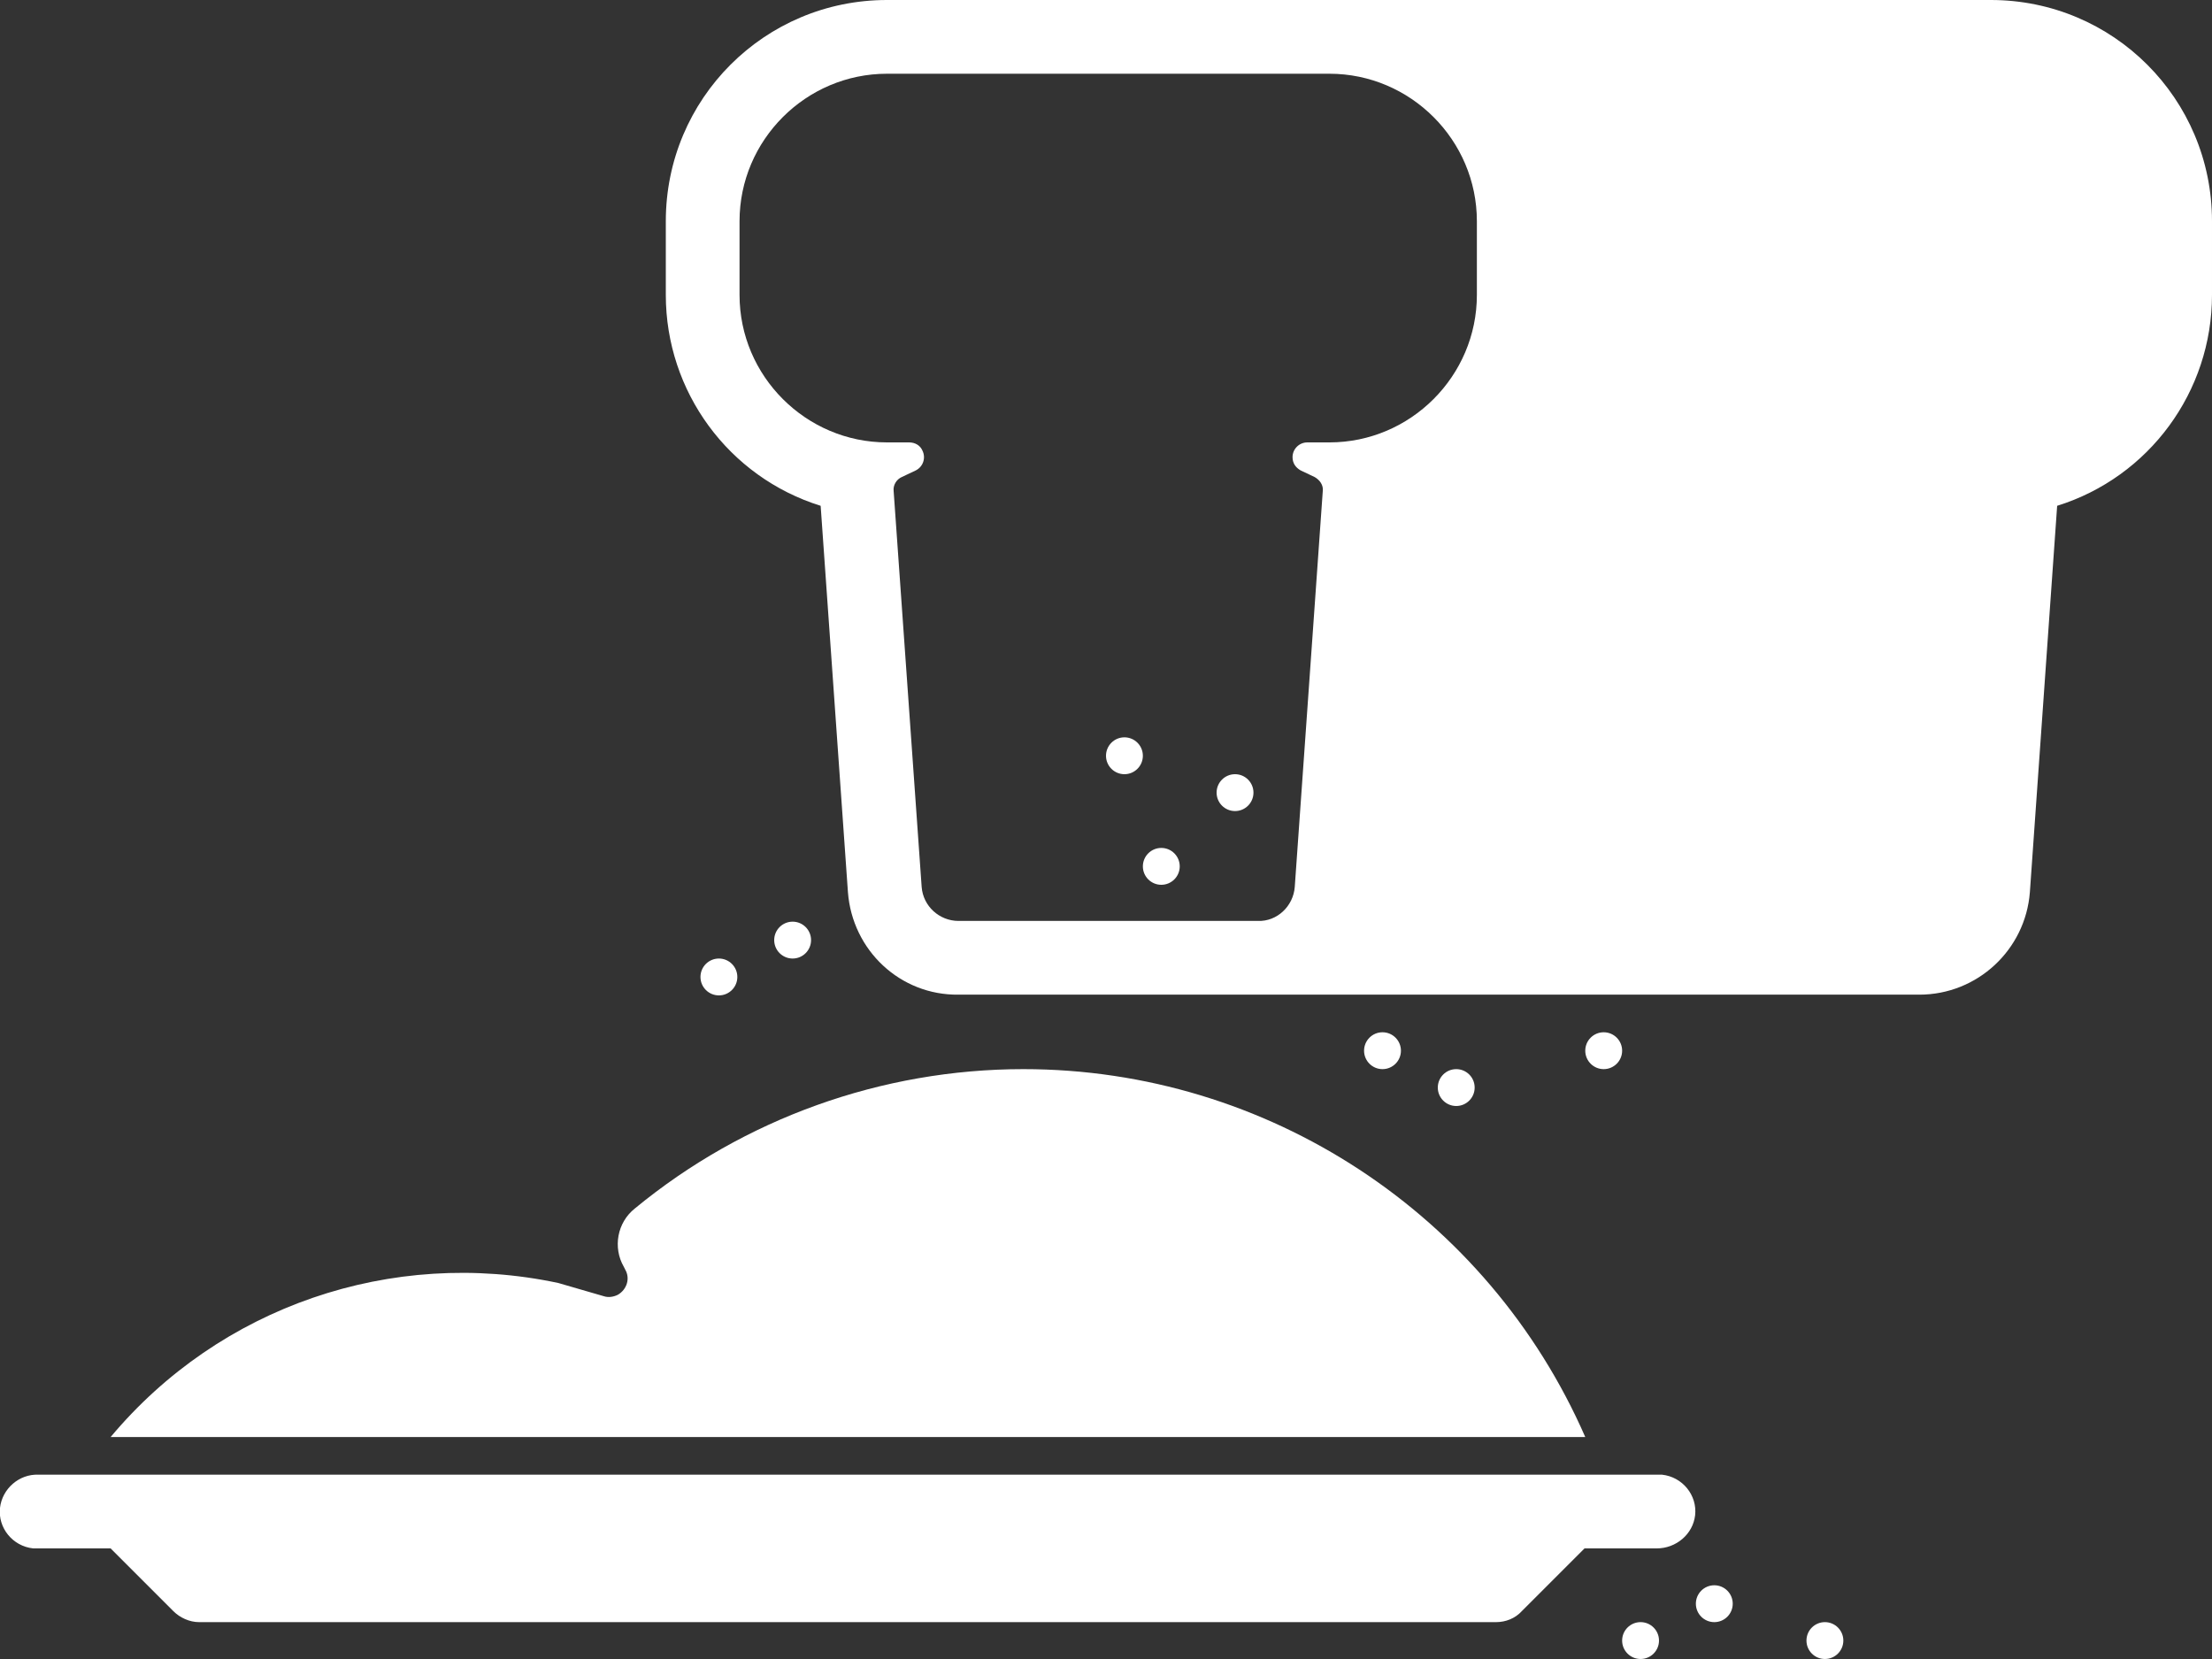 <svg enable-background="new 0 0 300 225" viewBox="0 0 300 225" xmlns="http://www.w3.org/2000/svg"><rect x="0" y="0" width="300" height="225" fill="#333333" stroke="none"/><g fill="#fff"><path d="m 107.5 125 c 1.38 0 2.5 1.12 2.5 2.5 s -1.12 2.5 -2.5 2.5 -2.5 -1.12 -2.5 -2.5 1.12 -2.5 2.5 -2.5 z"/><path d="m 97.5 130 c 1.38 0 2.5 1.12 2.5 2.5 s -1.12 2.5 -2.5 2.5 -2.5 -1.12 -2.5 -2.5 1.12 -2.5 2.5 -2.5 z"/><path d="m 232.5 215 c 1.38 0 2.5 1.12 2.5 2.5 s -1.12 2.5 -2.5 2.5 -2.5 -1.12 -2.5 -2.5 1.12 -2.5 2.5 -2.5 z"/><path d="m 247.5 220 c 1.38 0 2.5 1.12 2.5 2.5 s -1.12 2.5 -2.5 2.5 -2.5 -1.12 -2.5 -2.5 1.12 -2.5 2.5 -2.5 z"/><path d="m 217.5 140 c 1.38 0 2.5 1.12 2.5 2.5 s -1.12 2.5 -2.5 2.5 -2.5 -1.12 -2.5 -2.5 1.12 -2.5 2.5 -2.5 z"/><path d="m 197.5 145 c 1.38 0 2.5 1.12 2.5 2.5 s -1.12 2.5 -2.5 2.5 -2.5 -1.12 -2.5 -2.5 1.12 -2.5 2.5 -2.5 z"/><path d="m 187.5 140 c 1.38 0 2.5 1.12 2.5 2.5 s -1.12 2.5 -2.5 2.5 -2.5 -1.12 -2.5 -2.5 1.12 -2.5 2.5 -2.5 z"/><path d="m 222.5 220 c 1.38 0 2.5 1.12 2.5 2.5 s -1.12 2.5 -2.5 2.5 -2.5 -1.12 -2.5 -2.5 1.12 -2.5 2.5 -2.5 z"/><path d="m 270 0 h -149.7 c -16.6 0 -30 13.4 -30 30 v 10 c 0 13.1 8.5 24.7 21 28.6 l 3.7 52.4 c .6 7.9 7.1 14 15 13.9 h 130.3 c 7.9 0 14.4 -6.1 15 -13.9 l 3.7 -52.4 c 12.5 -3.9 21 -15.5 21 -28.6 v -10 c 0 -16.6 -13.4 -30 -30 -30 z m -69.7 40 c 0 11 -9 20 -20 20 h -3 c -1.1 0 -2 .9 -2 2 0 .8 .4 1.4 1.1 1.8 l 1.9 .9 c .7 .4 1.2 1.1 1.1 1.9 l -3.8 53.7 c -.2 2.6 -2.4 4.7 -5 4.6 h -40.6 c -2.6 0 -4.8 -2 -5 -4.6 l -3.8 -53.7 c -.1 -.8 .4 -1.6 1.1 -1.9 l 1.9 -.9 c 1 -.5 1.4 -1.7 .9 -2.7 -.3 -.7 -1 -1.1 -1.8 -1.1 h -3 c -11 0 -20 -9 -20 -20 v -10 c 0 -11 9 -20 20 -20 h 60 c 11 0 20 9 20 20 z"/><path d="m 138.8 145 c -19.2 0 -37.9 6.7 -52.7 18.9 -2.4 1.9 -3 5.3 -1.5 7.9 l .2 .4 c .7 1.2 .2 2.7 -1 3.4 -.6 .3 -1.3 .4 -1.9 .2 l -6.2 -1.8 c -22.6 -4.8 -45.9 3.2 -60.7 20.9 h 200 c -13.2 -30.2 -43.1 -49.9 -76.2 -49.9 z"/><path d="m 157.5 115 c 1.38 0 2.5 1.12 2.5 2.5 s -1.12 2.5 -2.5 2.5 -2.5 -1.12 -2.5 -2.5 1.12 -2.5 2.5 -2.5 z"/><path d="m 167.5 105 c 1.38 0 2.5 1.12 2.5 2.5 s -1.12 2.5 -2.5 2.5 -2.5 -1.12 -2.5 -2.5 1.12 -2.5 2.5 -2.5 z"/><path d="m 152.5 100 c 1.38 0 2.5 1.12 2.5 2.5 s -1.12 2.5 -2.5 2.5 -2.5 -1.12 -2.5 -2.5 1.12 -2.5 2.5 -2.5 z"/><path d="m 225 200 h -219.8 c -2.6 -.1 -4.9 1.9 -5.2 4.5 -.3 2.7 1.7 5.2 4.5 5.5 h .5 10 l 8.5 8.5 c .9 .9 2.2 1.5 3.5 1.5 h 175.9 c 1.3 0 2.6 -.5 3.5 -1.5 l 8.5 -8.5 h 9.8 c 2.6 0 4.9 -1.9 5.2 -4.5 .3 -2.7 -1.7 -5.2 -4.5 -5.5 -.1 0 -.2 0 -.4 0 z"/></g></svg>